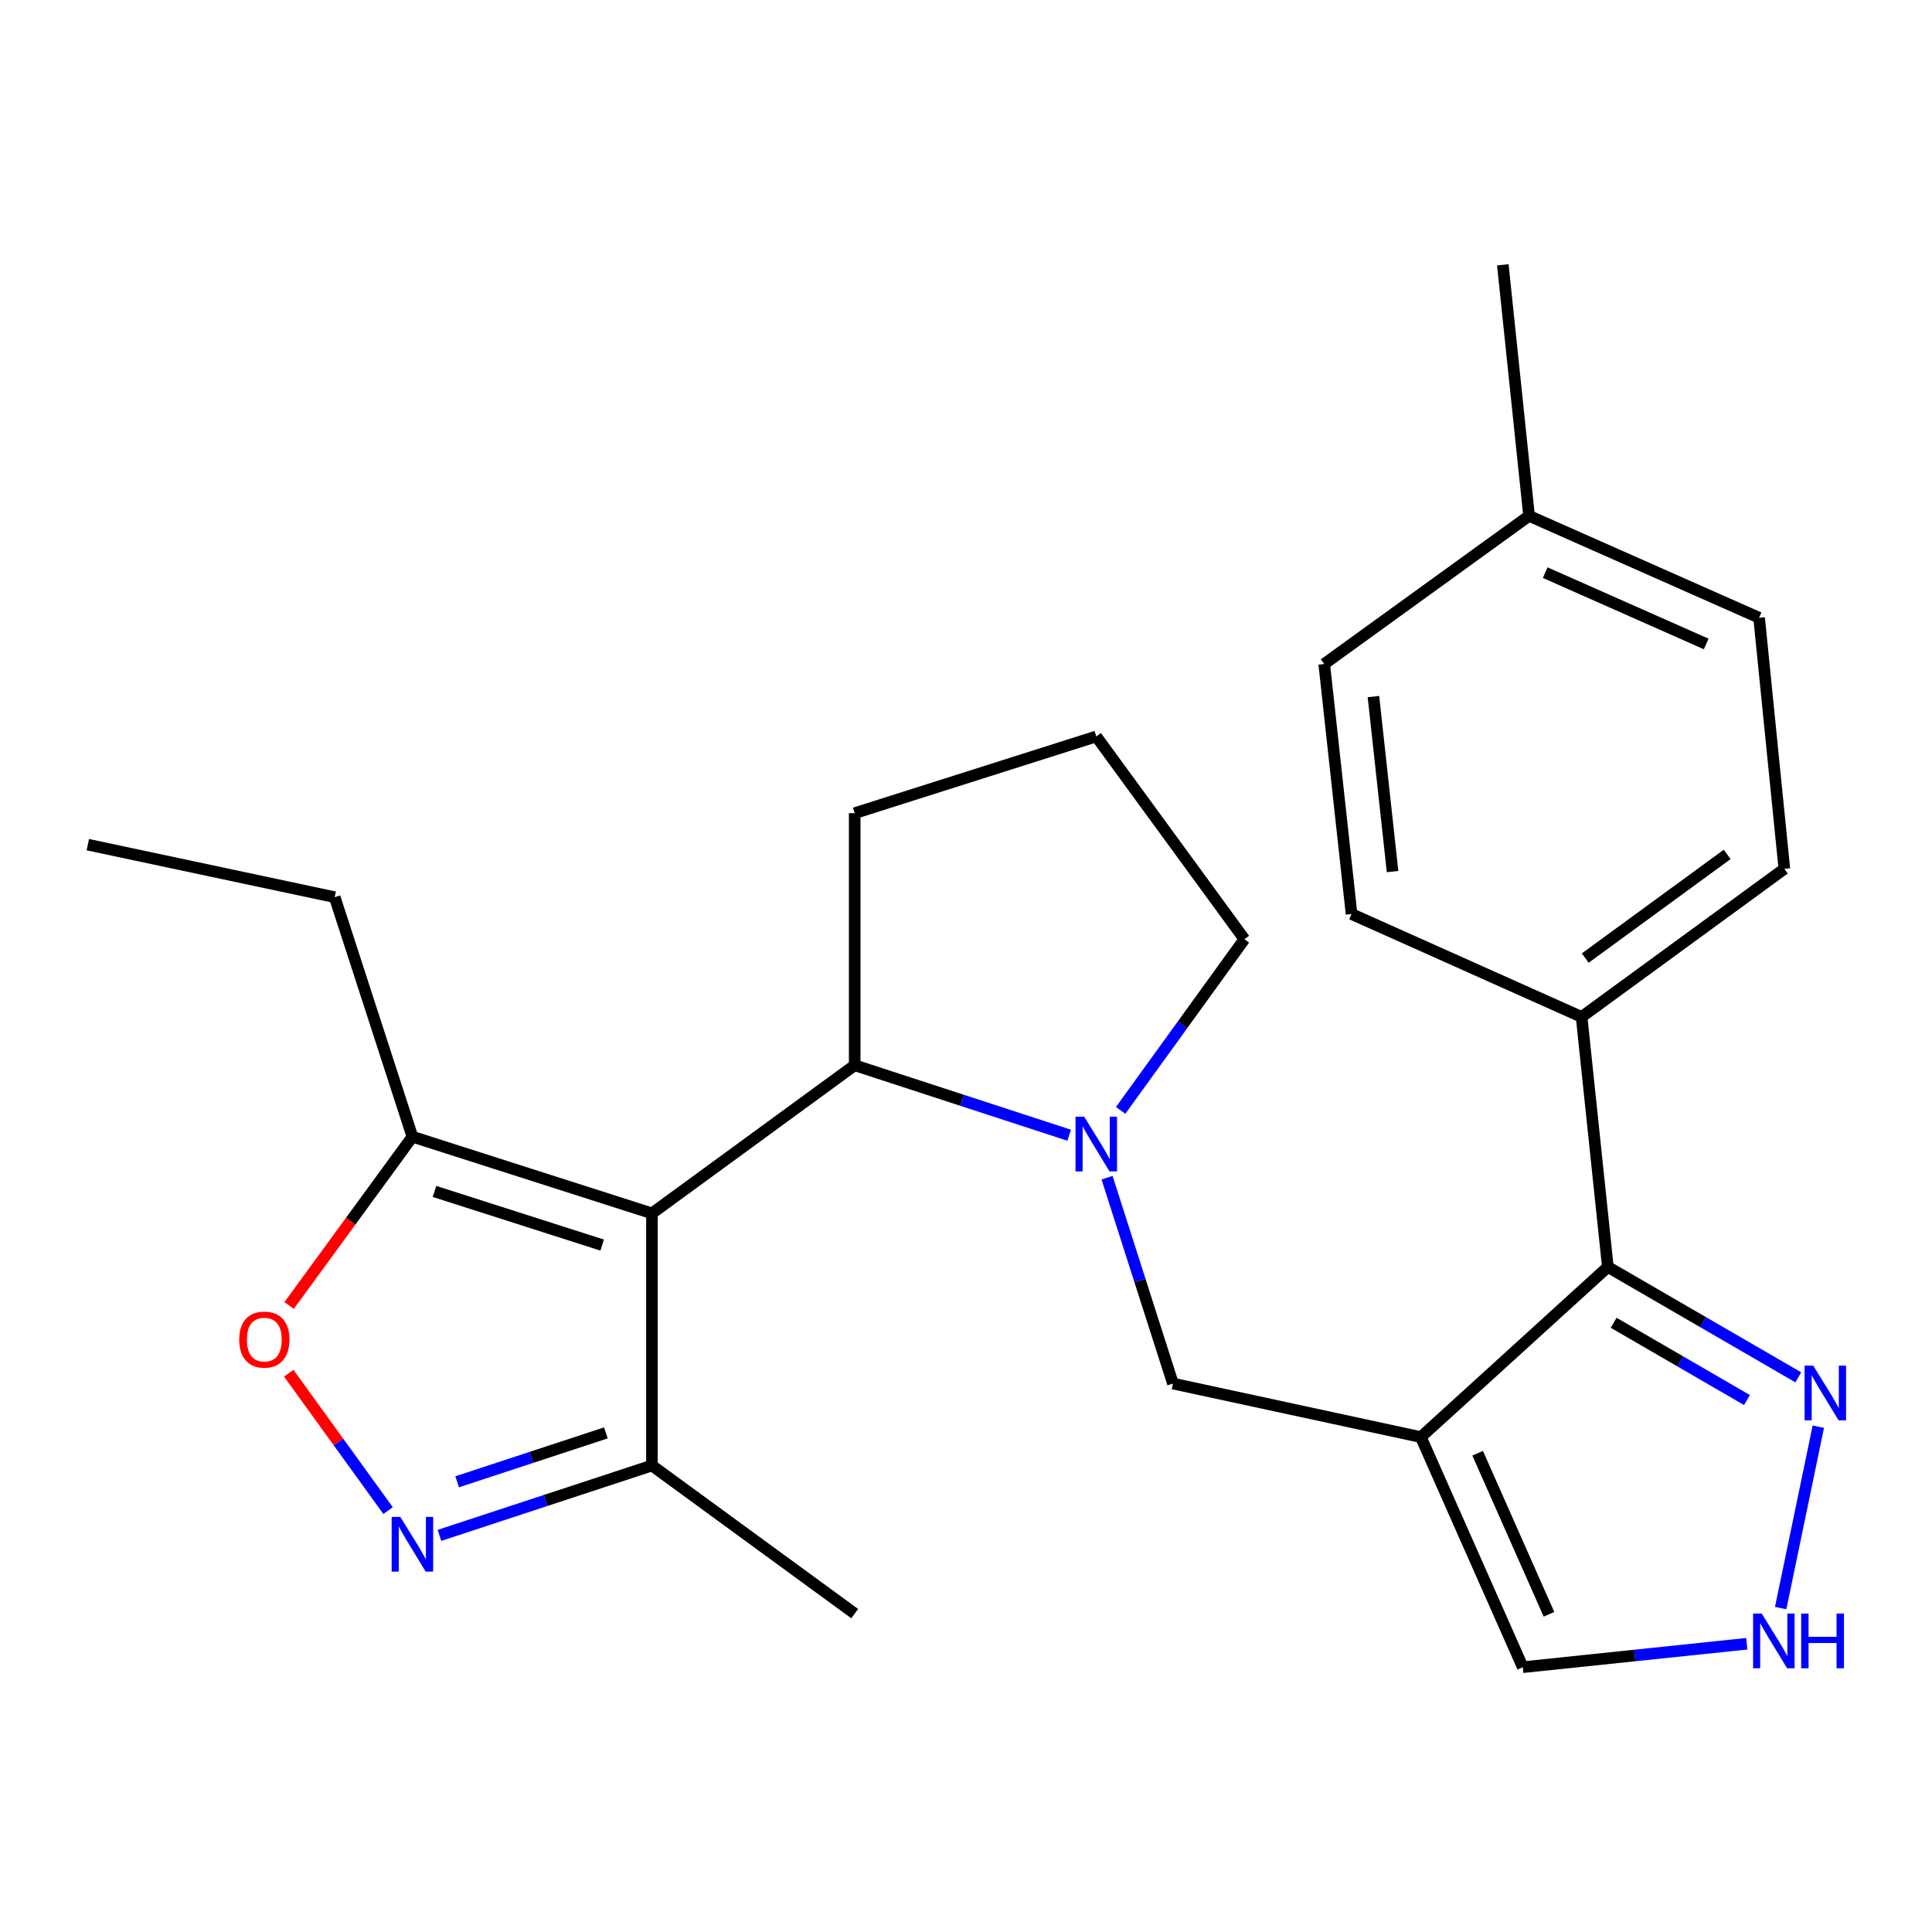 <?xml version='1.0' encoding='iso-8859-1'?>
<svg version='1.1' baseProfile='full'
              xmlns='http://www.w3.org/2000/svg'
                      xmlns:rdkit='http://www.rdkit.org/xml'
                      xmlns:xlink='http://www.w3.org/1999/xlink'
                  xml:space='preserve'
width='1000px' height='1000px' viewBox='0 0 1000 1000'>
<!-- END OF HEADER -->
<rect style='opacity:1.0;fill:#FFFFFF;stroke:none' width='1000' height='1000' x='0' y='0'> </rect>
<path class='bond-4' d='M 337.445,628.039 L 442.387,551.375' style='fill:none;fill-rule:evenodd;stroke:#000000;stroke-width:6px;stroke-linecap:butt;stroke-linejoin:miter;stroke-opacity:1' />
<path class='bond-6' d='M 337.445,628.039 L 213.464,588.356' style='fill:none;fill-rule:evenodd;stroke:#000000;stroke-width:6px;stroke-linecap:butt;stroke-linejoin:miter;stroke-opacity:1' />
<path class='bond-6' d='M 311.687,644.458 L 224.901,616.68' style='fill:none;fill-rule:evenodd;stroke:#000000;stroke-width:6px;stroke-linecap:butt;stroke-linejoin:miter;stroke-opacity:1' />
<path class='bond-9' d='M 337.445,628.039 L 337.445,758.545' style='fill:none;fill-rule:evenodd;stroke:#000000;stroke-width:6px;stroke-linecap:butt;stroke-linejoin:miter;stroke-opacity:1' />
<path class='bond-0' d='M 735.434,743.838 L 607.12,716.122' style='fill:none;fill-rule:evenodd;stroke:#000000;stroke-width:6px;stroke-linecap:butt;stroke-linejoin:miter;stroke-opacity:1' />
<path class='bond-3' d='M 735.434,743.838 L 832.22,655.769' style='fill:none;fill-rule:evenodd;stroke:#000000;stroke-width:6px;stroke-linecap:butt;stroke-linejoin:miter;stroke-opacity:1' />
<path class='bond-11' d='M 735.434,743.838 L 788.192,862.939' style='fill:none;fill-rule:evenodd;stroke:#000000;stroke-width:6px;stroke-linecap:butt;stroke-linejoin:miter;stroke-opacity:1' />
<path class='bond-11' d='M 764.823,752.19 L 801.754,835.561' style='fill:none;fill-rule:evenodd;stroke:#000000;stroke-width:6px;stroke-linecap:butt;stroke-linejoin:miter;stroke-opacity:1' />
<path class='bond-1' d='M 553.397,587.59 L 497.892,569.483' style='fill:none;fill-rule:evenodd;stroke:#0000FF;stroke-width:6px;stroke-linecap:butt;stroke-linejoin:miter;stroke-opacity:1' />
<path class='bond-1' d='M 497.892,569.483 L 442.387,551.375' style='fill:none;fill-rule:evenodd;stroke:#000000;stroke-width:6px;stroke-linecap:butt;stroke-linejoin:miter;stroke-opacity:1' />
<path class='bond-8' d='M 573.001,609.581 L 590.061,662.851' style='fill:none;fill-rule:evenodd;stroke:#0000FF;stroke-width:6px;stroke-linecap:butt;stroke-linejoin:miter;stroke-opacity:1' />
<path class='bond-8' d='M 590.061,662.851 L 607.12,716.122' style='fill:none;fill-rule:evenodd;stroke:#000000;stroke-width:6px;stroke-linecap:butt;stroke-linejoin:miter;stroke-opacity:1' />
<path class='bond-15' d='M 580.03,574.735 L 612.066,530.432' style='fill:none;fill-rule:evenodd;stroke:#0000FF;stroke-width:6px;stroke-linecap:butt;stroke-linejoin:miter;stroke-opacity:1' />
<path class='bond-15' d='M 612.066,530.432 L 644.102,486.129' style='fill:none;fill-rule:evenodd;stroke:#000000;stroke-width:6px;stroke-linecap:butt;stroke-linejoin:miter;stroke-opacity:1' />
<path class='bond-2' d='M 227.466,794.706 L 282.456,776.626' style='fill:none;fill-rule:evenodd;stroke:#0000FF;stroke-width:6px;stroke-linecap:butt;stroke-linejoin:miter;stroke-opacity:1' />
<path class='bond-2' d='M 282.456,776.626 L 337.445,758.545' style='fill:none;fill-rule:evenodd;stroke:#000000;stroke-width:6px;stroke-linecap:butt;stroke-linejoin:miter;stroke-opacity:1' />
<path class='bond-2' d='M 236.626,766.969 L 275.119,754.312' style='fill:none;fill-rule:evenodd;stroke:#0000FF;stroke-width:6px;stroke-linecap:butt;stroke-linejoin:miter;stroke-opacity:1' />
<path class='bond-2' d='M 275.119,754.312 L 313.611,741.656' style='fill:none;fill-rule:evenodd;stroke:#000000;stroke-width:6px;stroke-linecap:butt;stroke-linejoin:miter;stroke-opacity:1' />
<path class='bond-25' d='M 200.862,781.88 L 175.161,746.329' style='fill:none;fill-rule:evenodd;stroke:#0000FF;stroke-width:6px;stroke-linecap:butt;stroke-linejoin:miter;stroke-opacity:1' />
<path class='bond-25' d='M 175.161,746.329 L 149.459,710.779' style='fill:none;fill-rule:evenodd;stroke:#FF0000;stroke-width:6px;stroke-linecap:butt;stroke-linejoin:miter;stroke-opacity:1' />
<path class='bond-7' d='M 832.22,655.769 L 881.505,684.337' style='fill:none;fill-rule:evenodd;stroke:#000000;stroke-width:6px;stroke-linecap:butt;stroke-linejoin:miter;stroke-opacity:1' />
<path class='bond-7' d='M 881.505,684.337 L 930.79,712.904' style='fill:none;fill-rule:evenodd;stroke:#0000FF;stroke-width:6px;stroke-linecap:butt;stroke-linejoin:miter;stroke-opacity:1' />
<path class='bond-7' d='M 835.226,684.661 L 869.726,704.658' style='fill:none;fill-rule:evenodd;stroke:#000000;stroke-width:6px;stroke-linecap:butt;stroke-linejoin:miter;stroke-opacity:1' />
<path class='bond-7' d='M 869.726,704.658 L 904.226,724.656' style='fill:none;fill-rule:evenodd;stroke:#0000FF;stroke-width:6px;stroke-linecap:butt;stroke-linejoin:miter;stroke-opacity:1' />
<path class='bond-12' d='M 832.22,655.769 L 818.636,526.359' style='fill:none;fill-rule:evenodd;stroke:#000000;stroke-width:6px;stroke-linecap:butt;stroke-linejoin:miter;stroke-opacity:1' />
<path class='bond-19' d='M 442.387,551.375 L 442.387,420.895' style='fill:none;fill-rule:evenodd;stroke:#000000;stroke-width:6px;stroke-linecap:butt;stroke-linejoin:miter;stroke-opacity:1' />
<path class='bond-5' d='M 149.646,675.717 L 181.555,632.037' style='fill:none;fill-rule:evenodd;stroke:#FF0000;stroke-width:6px;stroke-linecap:butt;stroke-linejoin:miter;stroke-opacity:1' />
<path class='bond-5' d='M 181.555,632.037 L 213.464,588.356' style='fill:none;fill-rule:evenodd;stroke:#000000;stroke-width:6px;stroke-linecap:butt;stroke-linejoin:miter;stroke-opacity:1' />
<path class='bond-20' d='M 213.464,588.356 L 173.233,464.376' style='fill:none;fill-rule:evenodd;stroke:#000000;stroke-width:6px;stroke-linecap:butt;stroke-linejoin:miter;stroke-opacity:1' />
<path class='bond-27' d='M 941.162,738.452 L 921.665,832.35' style='fill:none;fill-rule:evenodd;stroke:#0000FF;stroke-width:6px;stroke-linecap:butt;stroke-linejoin:miter;stroke-opacity:1' />
<path class='bond-22' d='M 337.445,758.545 L 442.387,835.209' style='fill:none;fill-rule:evenodd;stroke:#000000;stroke-width:6px;stroke-linecap:butt;stroke-linejoin:miter;stroke-opacity:1' />
<path class='bond-10' d='M 904.13,850.807 L 846.161,856.873' style='fill:none;fill-rule:evenodd;stroke:#0000FF;stroke-width:6px;stroke-linecap:butt;stroke-linejoin:miter;stroke-opacity:1' />
<path class='bond-10' d='M 846.161,856.873 L 788.192,862.939' style='fill:none;fill-rule:evenodd;stroke:#000000;stroke-width:6px;stroke-linecap:butt;stroke-linejoin:miter;stroke-opacity:1' />
<path class='bond-13' d='M 818.636,526.359 L 923.578,449.708' style='fill:none;fill-rule:evenodd;stroke:#000000;stroke-width:6px;stroke-linecap:butt;stroke-linejoin:miter;stroke-opacity:1' />
<path class='bond-13' d='M 820.523,495.894 L 893.982,442.238' style='fill:none;fill-rule:evenodd;stroke:#000000;stroke-width:6px;stroke-linecap:butt;stroke-linejoin:miter;stroke-opacity:1' />
<path class='bond-14' d='M 818.636,526.359 L 699.561,473.092' style='fill:none;fill-rule:evenodd;stroke:#000000;stroke-width:6px;stroke-linecap:butt;stroke-linejoin:miter;stroke-opacity:1' />
<path class='bond-16' d='M 923.578,449.708 L 910.503,319.751' style='fill:none;fill-rule:evenodd;stroke:#000000;stroke-width:6px;stroke-linecap:butt;stroke-linejoin:miter;stroke-opacity:1' />
<path class='bond-17' d='M 699.561,473.092 L 685.416,343.683' style='fill:none;fill-rule:evenodd;stroke:#000000;stroke-width:6px;stroke-linecap:butt;stroke-linejoin:miter;stroke-opacity:1' />
<path class='bond-17' d='M 720.789,451.129 L 710.887,360.542' style='fill:none;fill-rule:evenodd;stroke:#000000;stroke-width:6px;stroke-linecap:butt;stroke-linejoin:miter;stroke-opacity:1' />
<path class='bond-26' d='M 644.102,486.129 L 567.425,381.187' style='fill:none;fill-rule:evenodd;stroke:#000000;stroke-width:6px;stroke-linecap:butt;stroke-linejoin:miter;stroke-opacity:1' />
<path class='bond-28' d='M 910.503,319.751 L 791.441,267.006' style='fill:none;fill-rule:evenodd;stroke:#000000;stroke-width:6px;stroke-linecap:butt;stroke-linejoin:miter;stroke-opacity:1' />
<path class='bond-28' d='M 883.129,333.315 L 799.787,296.393' style='fill:none;fill-rule:evenodd;stroke:#000000;stroke-width:6px;stroke-linecap:butt;stroke-linejoin:miter;stroke-opacity:1' />
<path class='bond-18' d='M 685.416,343.683 L 791.441,267.006' style='fill:none;fill-rule:evenodd;stroke:#000000;stroke-width:6px;stroke-linecap:butt;stroke-linejoin:miter;stroke-opacity:1' />
<path class='bond-23' d='M 791.441,267.006 L 777.857,137.061' style='fill:none;fill-rule:evenodd;stroke:#000000;stroke-width:6px;stroke-linecap:butt;stroke-linejoin:miter;stroke-opacity:1' />
<path class='bond-21' d='M 442.387,420.895 L 567.425,381.187' style='fill:none;fill-rule:evenodd;stroke:#000000;stroke-width:6px;stroke-linecap:butt;stroke-linejoin:miter;stroke-opacity:1' />
<path class='bond-24' d='M 173.233,464.376 L 45.455,437.194' style='fill:none;fill-rule:evenodd;stroke:#000000;stroke-width:6px;stroke-linecap:butt;stroke-linejoin:miter;stroke-opacity:1' />
<path  class='atom-2' d='M 561.165 578.007
L 570.445 593.007
Q 571.365 594.487, 572.845 597.167
Q 574.325 599.847, 574.405 600.007
L 574.405 578.007
L 578.165 578.007
L 578.165 606.327
L 574.285 606.327
L 564.325 589.927
Q 563.165 588.007, 561.925 585.807
Q 560.725 583.607, 560.365 582.927
L 560.365 606.327
L 556.685 606.327
L 556.685 578.007
L 561.165 578.007
' fill='#0000FF'/>
<path  class='atom-3' d='M 207.204 785.151
L 216.484 800.151
Q 217.404 801.631, 218.884 804.311
Q 220.364 806.991, 220.444 807.151
L 220.444 785.151
L 224.204 785.151
L 224.204 813.471
L 220.324 813.471
L 210.364 797.071
Q 209.204 795.151, 207.964 792.951
Q 206.764 790.751, 206.404 790.071
L 206.404 813.471
L 202.724 813.471
L 202.724 785.151
L 207.204 785.151
' fill='#0000FF'/>
<path  class='atom-6' d='M 123.812 693.366
Q 123.812 686.566, 127.172 682.766
Q 130.532 678.966, 136.812 678.966
Q 143.092 678.966, 146.452 682.766
Q 149.812 686.566, 149.812 693.366
Q 149.812 700.246, 146.412 704.166
Q 143.012 708.046, 136.812 708.046
Q 130.572 708.046, 127.172 704.166
Q 123.812 700.286, 123.812 693.366
M 136.812 704.846
Q 141.132 704.846, 143.452 701.966
Q 145.812 699.046, 145.812 693.366
Q 145.812 687.806, 143.452 685.006
Q 141.132 682.166, 136.812 682.166
Q 132.492 682.166, 130.132 684.966
Q 127.812 687.766, 127.812 693.366
Q 127.812 699.086, 130.132 701.966
Q 132.492 704.846, 136.812 704.846
' fill='#FF0000'/>
<path  class='atom-8' d='M 938.523 706.855
L 947.803 721.855
Q 948.723 723.335, 950.203 726.015
Q 951.683 728.695, 951.763 728.855
L 951.763 706.855
L 955.523 706.855
L 955.523 735.175
L 951.643 735.175
L 941.683 718.775
Q 940.523 716.855, 939.283 714.655
Q 938.083 712.455, 937.723 711.775
L 937.723 735.175
L 934.043 735.175
L 934.043 706.855
L 938.523 706.855
' fill='#0000FF'/>
<path  class='atom-11' d='M 911.876 835.182
L 921.156 850.182
Q 922.076 851.662, 923.556 854.342
Q 925.036 857.022, 925.116 857.182
L 925.116 835.182
L 928.876 835.182
L 928.876 863.502
L 924.996 863.502
L 915.036 847.102
Q 913.876 845.182, 912.636 842.982
Q 911.436 840.782, 911.076 840.102
L 911.076 863.502
L 907.396 863.502
L 907.396 835.182
L 911.876 835.182
' fill='#0000FF'/>
<path  class='atom-11' d='M 932.276 835.182
L 936.116 835.182
L 936.116 847.222
L 950.596 847.222
L 950.596 835.182
L 954.436 835.182
L 954.436 863.502
L 950.596 863.502
L 950.596 850.422
L 936.116 850.422
L 936.116 863.502
L 932.276 863.502
L 932.276 835.182
' fill='#0000FF'/>
</svg>
